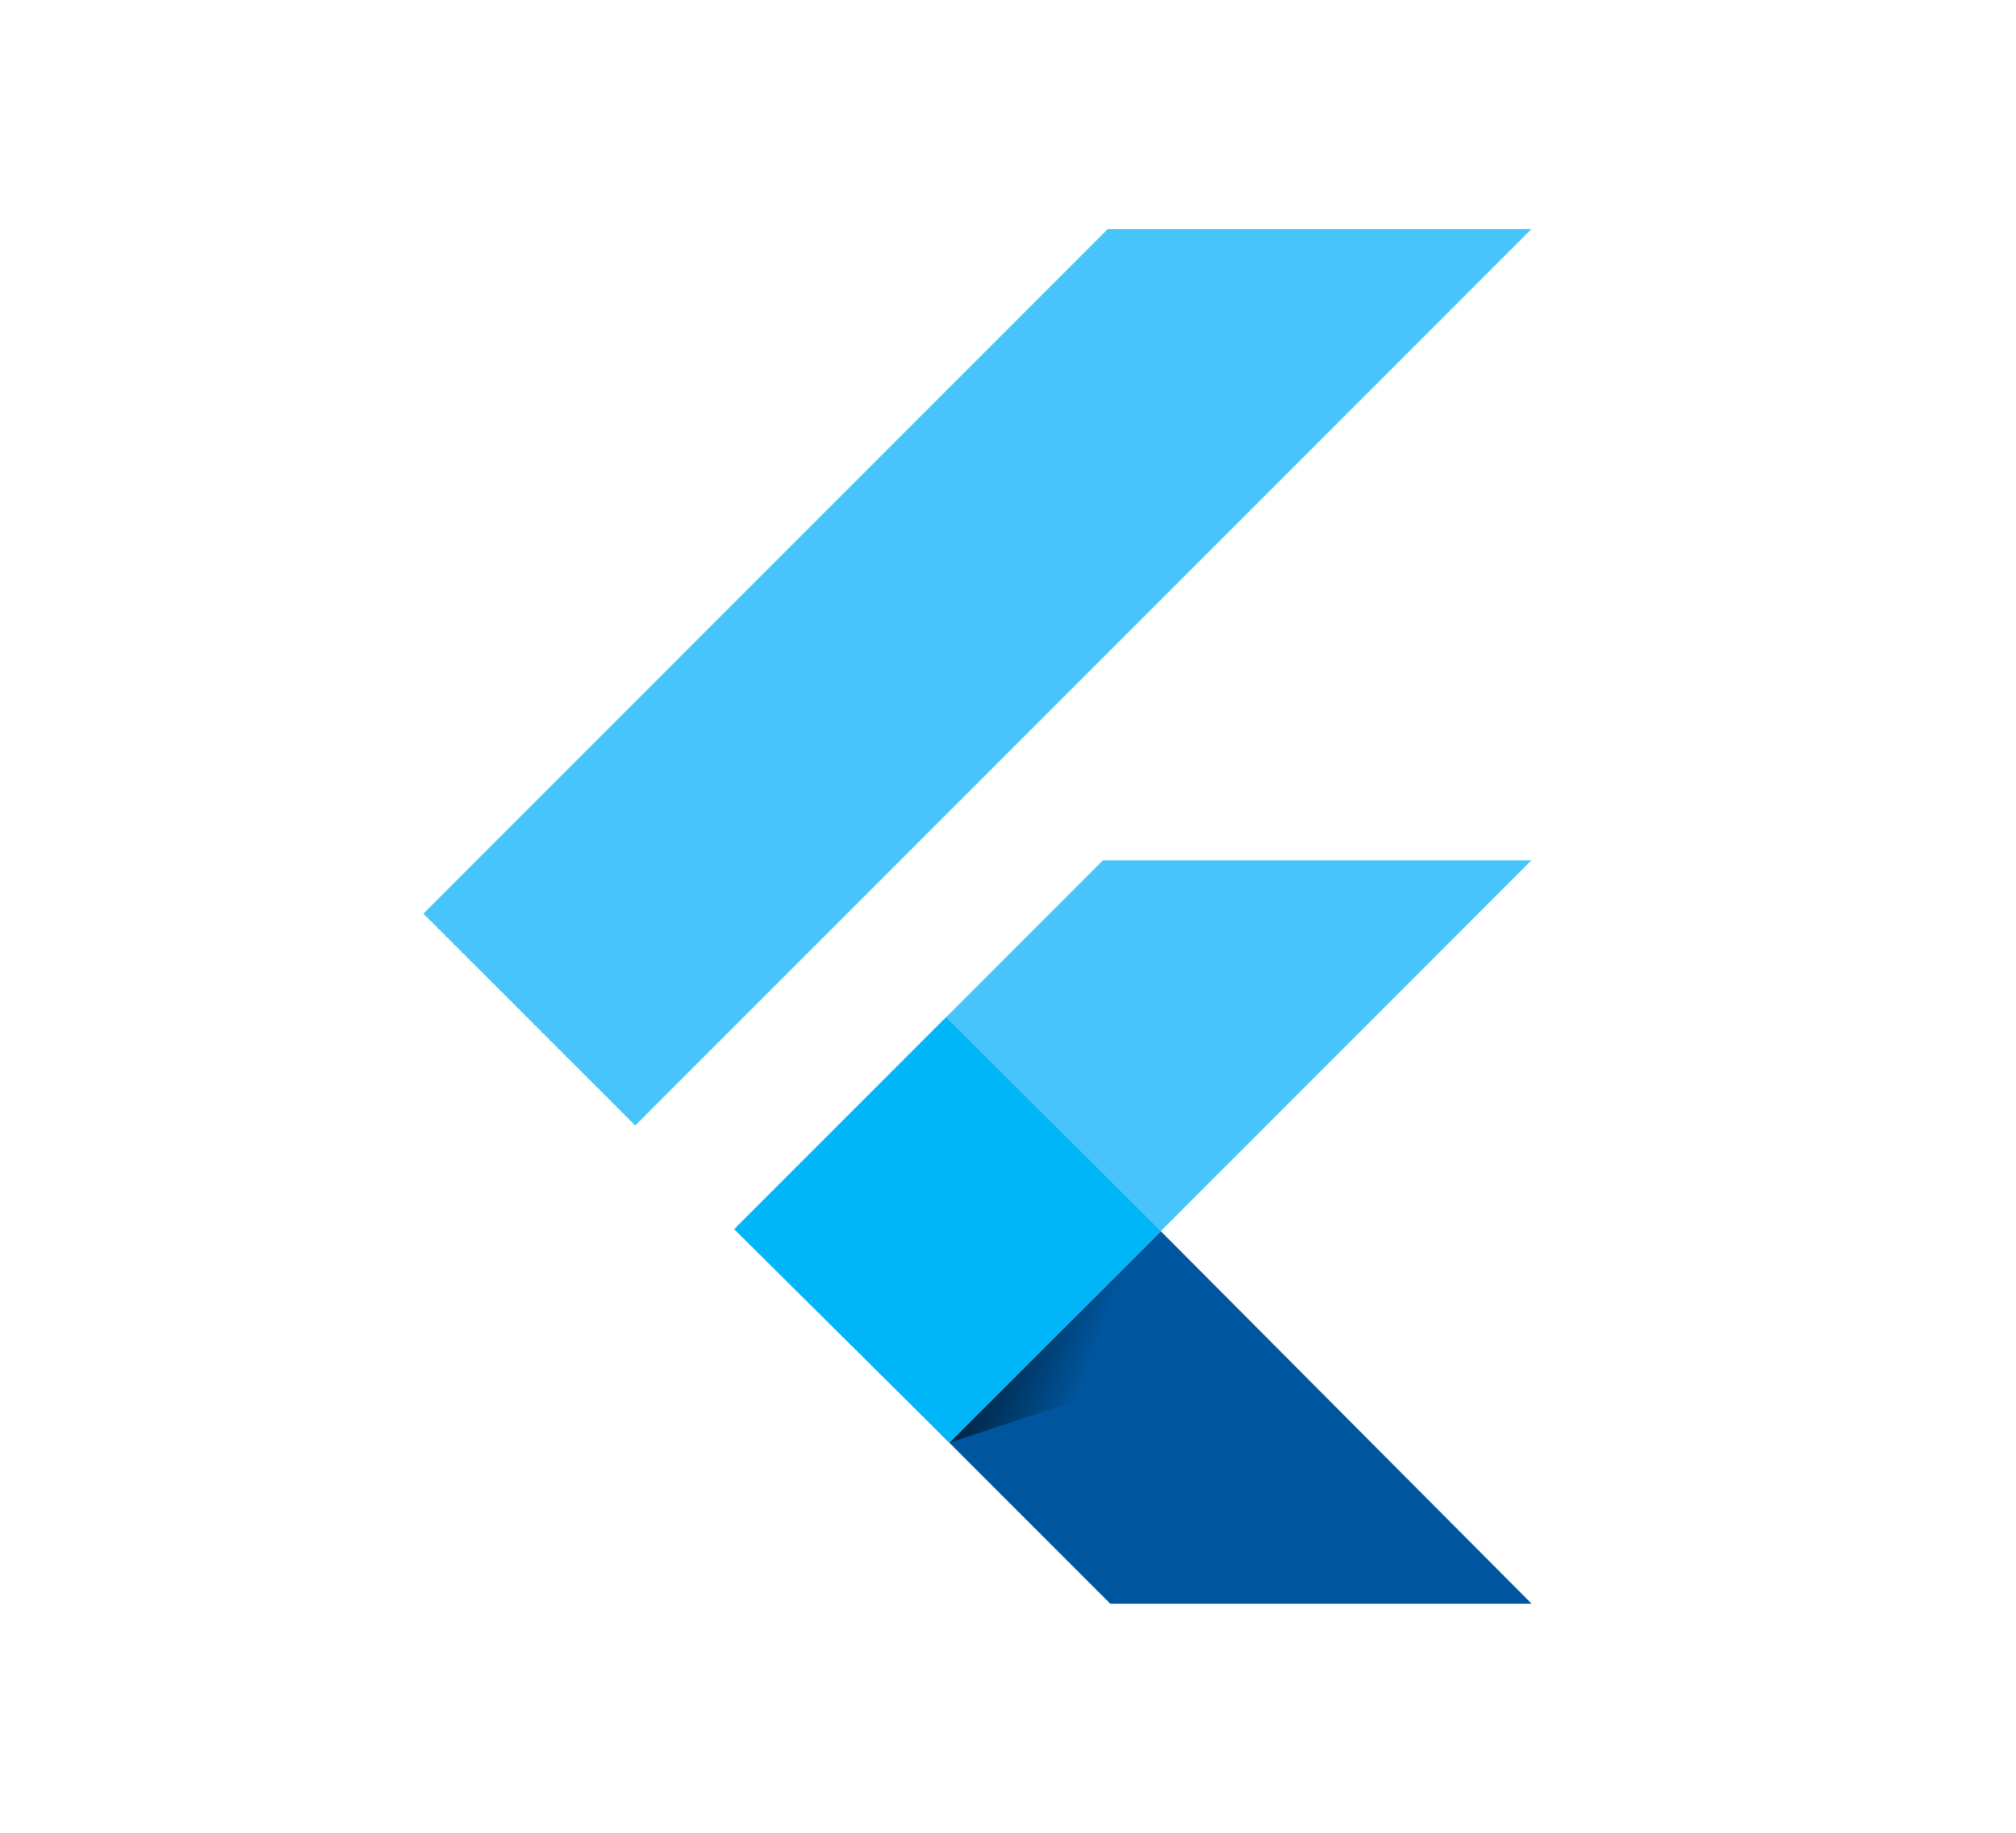 <svg width="11" height="10" viewBox="0 0 11 10" fill="none" xmlns="http://www.w3.org/2000/svg">
<path d="M6.044 1.25L2.31 4.985L3.466 6.141L8.356 1.25H6.044Z" fill="#47C5FB"/>
<path d="M6.018 4.694L4.019 6.694L5.179 7.872L6.333 6.718L8.356 4.694H6.018Z" fill="#47C5FB"/>
<path d="M5.18 7.872L6.058 8.75H8.357L6.334 6.718L5.18 7.872Z" fill="#00569E"/>
<path d="M4.006 6.707L5.162 5.551L6.333 6.718L5.179 7.871L4.006 6.707Z" fill="#00B5F8"/>
<path d="M5.18 7.872L6.141 7.553L6.236 6.815L5.18 7.872Z" fill="url(#paint0_linear_1158_129)" fill-opacity="0.8"/>
<defs>
<linearGradient id="paint0_linear_1158_129" x1="5.221" y1="7.101" x2="5.981" y2="7.374" gradientUnits="userSpaceOnUse">
<stop/>
<stop offset="1" stop-opacity="0"/>
</linearGradient>
</defs>
</svg>
